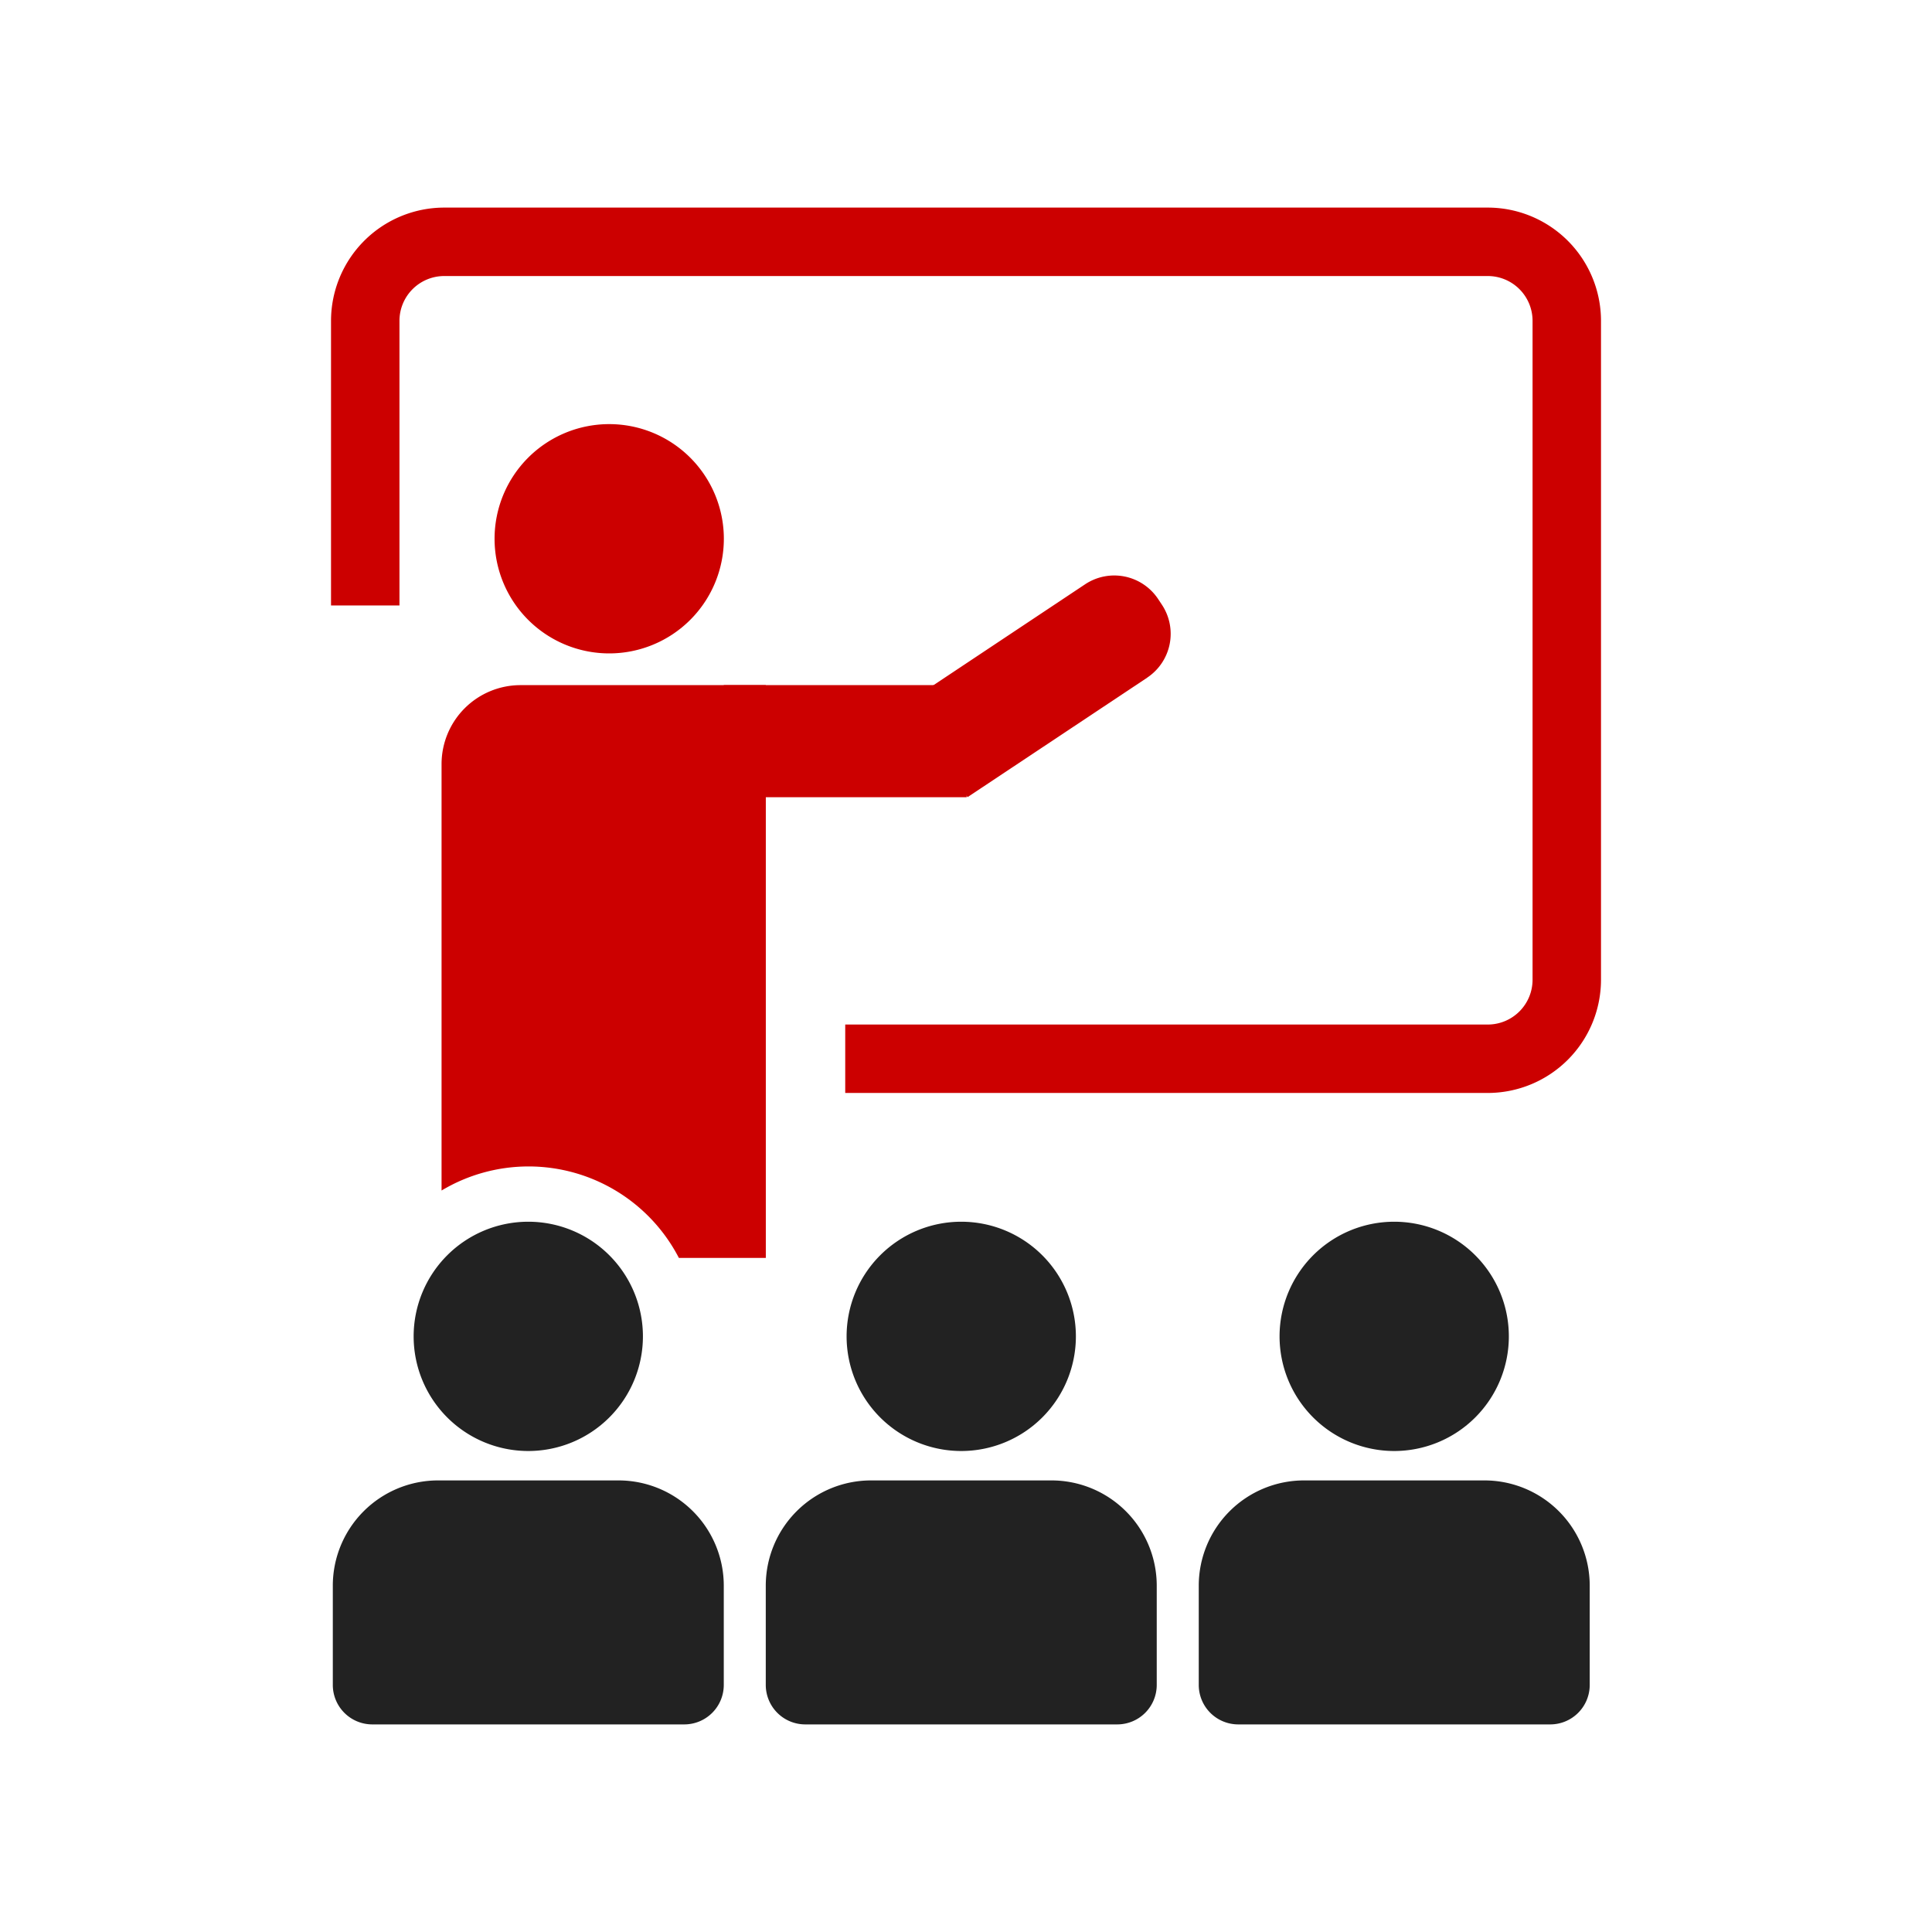 <svg height="80" viewBox="0 0 80 80" width="80" xmlns="http://www.w3.org/2000/svg" xmlns:xlink="http://www.w3.org/1999/xlink"><clipPath id="a"><path d="m121 3038.001h80v80h-80z"/></clipPath><clipPath id="b"><path d="m0 0h52.586v62.808h-52.586z"/></clipPath><g clip-path="url(#a)" transform="translate(-121 -3038.001)"><g clip-path="url(#b)" transform="translate(134.707 3046.597)"><path d="m18.392 113.955a4.747 4.747 0 1 0 -4.747 4.747 4.747 4.747 0 0 0 4.747-4.747" fill="#222" transform="translate(-5.477 -67.215)"/><path d="m27.1 28.064a4.747 4.747 0 1 0 -4.747 4.747 4.747 4.747 0 0 0 4.747-4.747" fill="#c00" transform="translate(-10.834 -14.351)"/><g fill="#222"><path d="m12.022 137.065h-7.469a4.36 4.36 0 0 0 -4.36 4.36v4.108a1.635 1.635 0 0 0 1.635 1.635h12.919a1.635 1.635 0 0 0 1.635-1.635v-4.108a4.36 4.36 0 0 0 -4.36-4.36" transform="translate(-.119 -84.36)"/><path d="m65.015 113.955a4.747 4.747 0 1 0 -4.747 4.747 4.747 4.747 0 0 0 4.747-4.747" transform="translate(-34.172 -67.215)"/><path d="m58.645 137.065h-7.469a4.36 4.36 0 0 0 -4.36 4.36v4.108a1.635 1.635 0 0 0 1.635 1.635h12.919a1.635 1.635 0 0 0 1.635-1.635v-4.108a4.36 4.36 0 0 0 -4.36-4.36" transform="translate(-28.814 -84.36)"/><path d="m111.638 113.955a4.747 4.747 0 1 0 -4.747 4.747 4.747 4.747 0 0 0 4.747-4.747" transform="translate(-62.867 -67.215)"/><path d="m105.268 137.065h-7.468a4.36 4.36 0 0 0 -4.36 4.36v4.108a1.635 1.635 0 0 0 1.635 1.635h12.919a1.635 1.635 0 0 0 1.635-1.635v-4.108a4.36 4.36 0 0 0 -4.36-4.36" transform="translate(-57.509 -84.36)"/></g><path d="m0 0h10.057v4.642h-10.057z" fill="#c00" transform="translate(16.263 19.773)"/><path d="m71.866 43.854-7.438 4.946-2.571-3.864 7.438-4.949a2.18 2.18 0 0 1 3.023.607l.156.235a2.179 2.179 0 0 1 -.607 3.022" fill="#c00" transform="translate(-38.071 -24.388)"/><path d="m47.9 36.661h-26.608v-2.833h26.608a1.855 1.855 0 0 0 1.853-1.853v-27.288a1.855 1.855 0 0 0 -1.853-1.853h-43.213a1.855 1.855 0 0 0 -1.853 1.853v11.788h-2.834v-11.788a4.692 4.692 0 0 1 4.687-4.687h43.213a4.692 4.692 0 0 1 4.687 4.687v27.288a4.692 4.692 0 0 1 -4.687 4.686" fill="#c00"/><path d="m15.173 51.424a3.27 3.27 0 0 0 -3.27 3.27v17.657a7.008 7.008 0 0 1 9.827 2.791h3.6v-23.718z" fill="#c00" transform="translate(-7.326 -31.65)"/></g></g></svg>